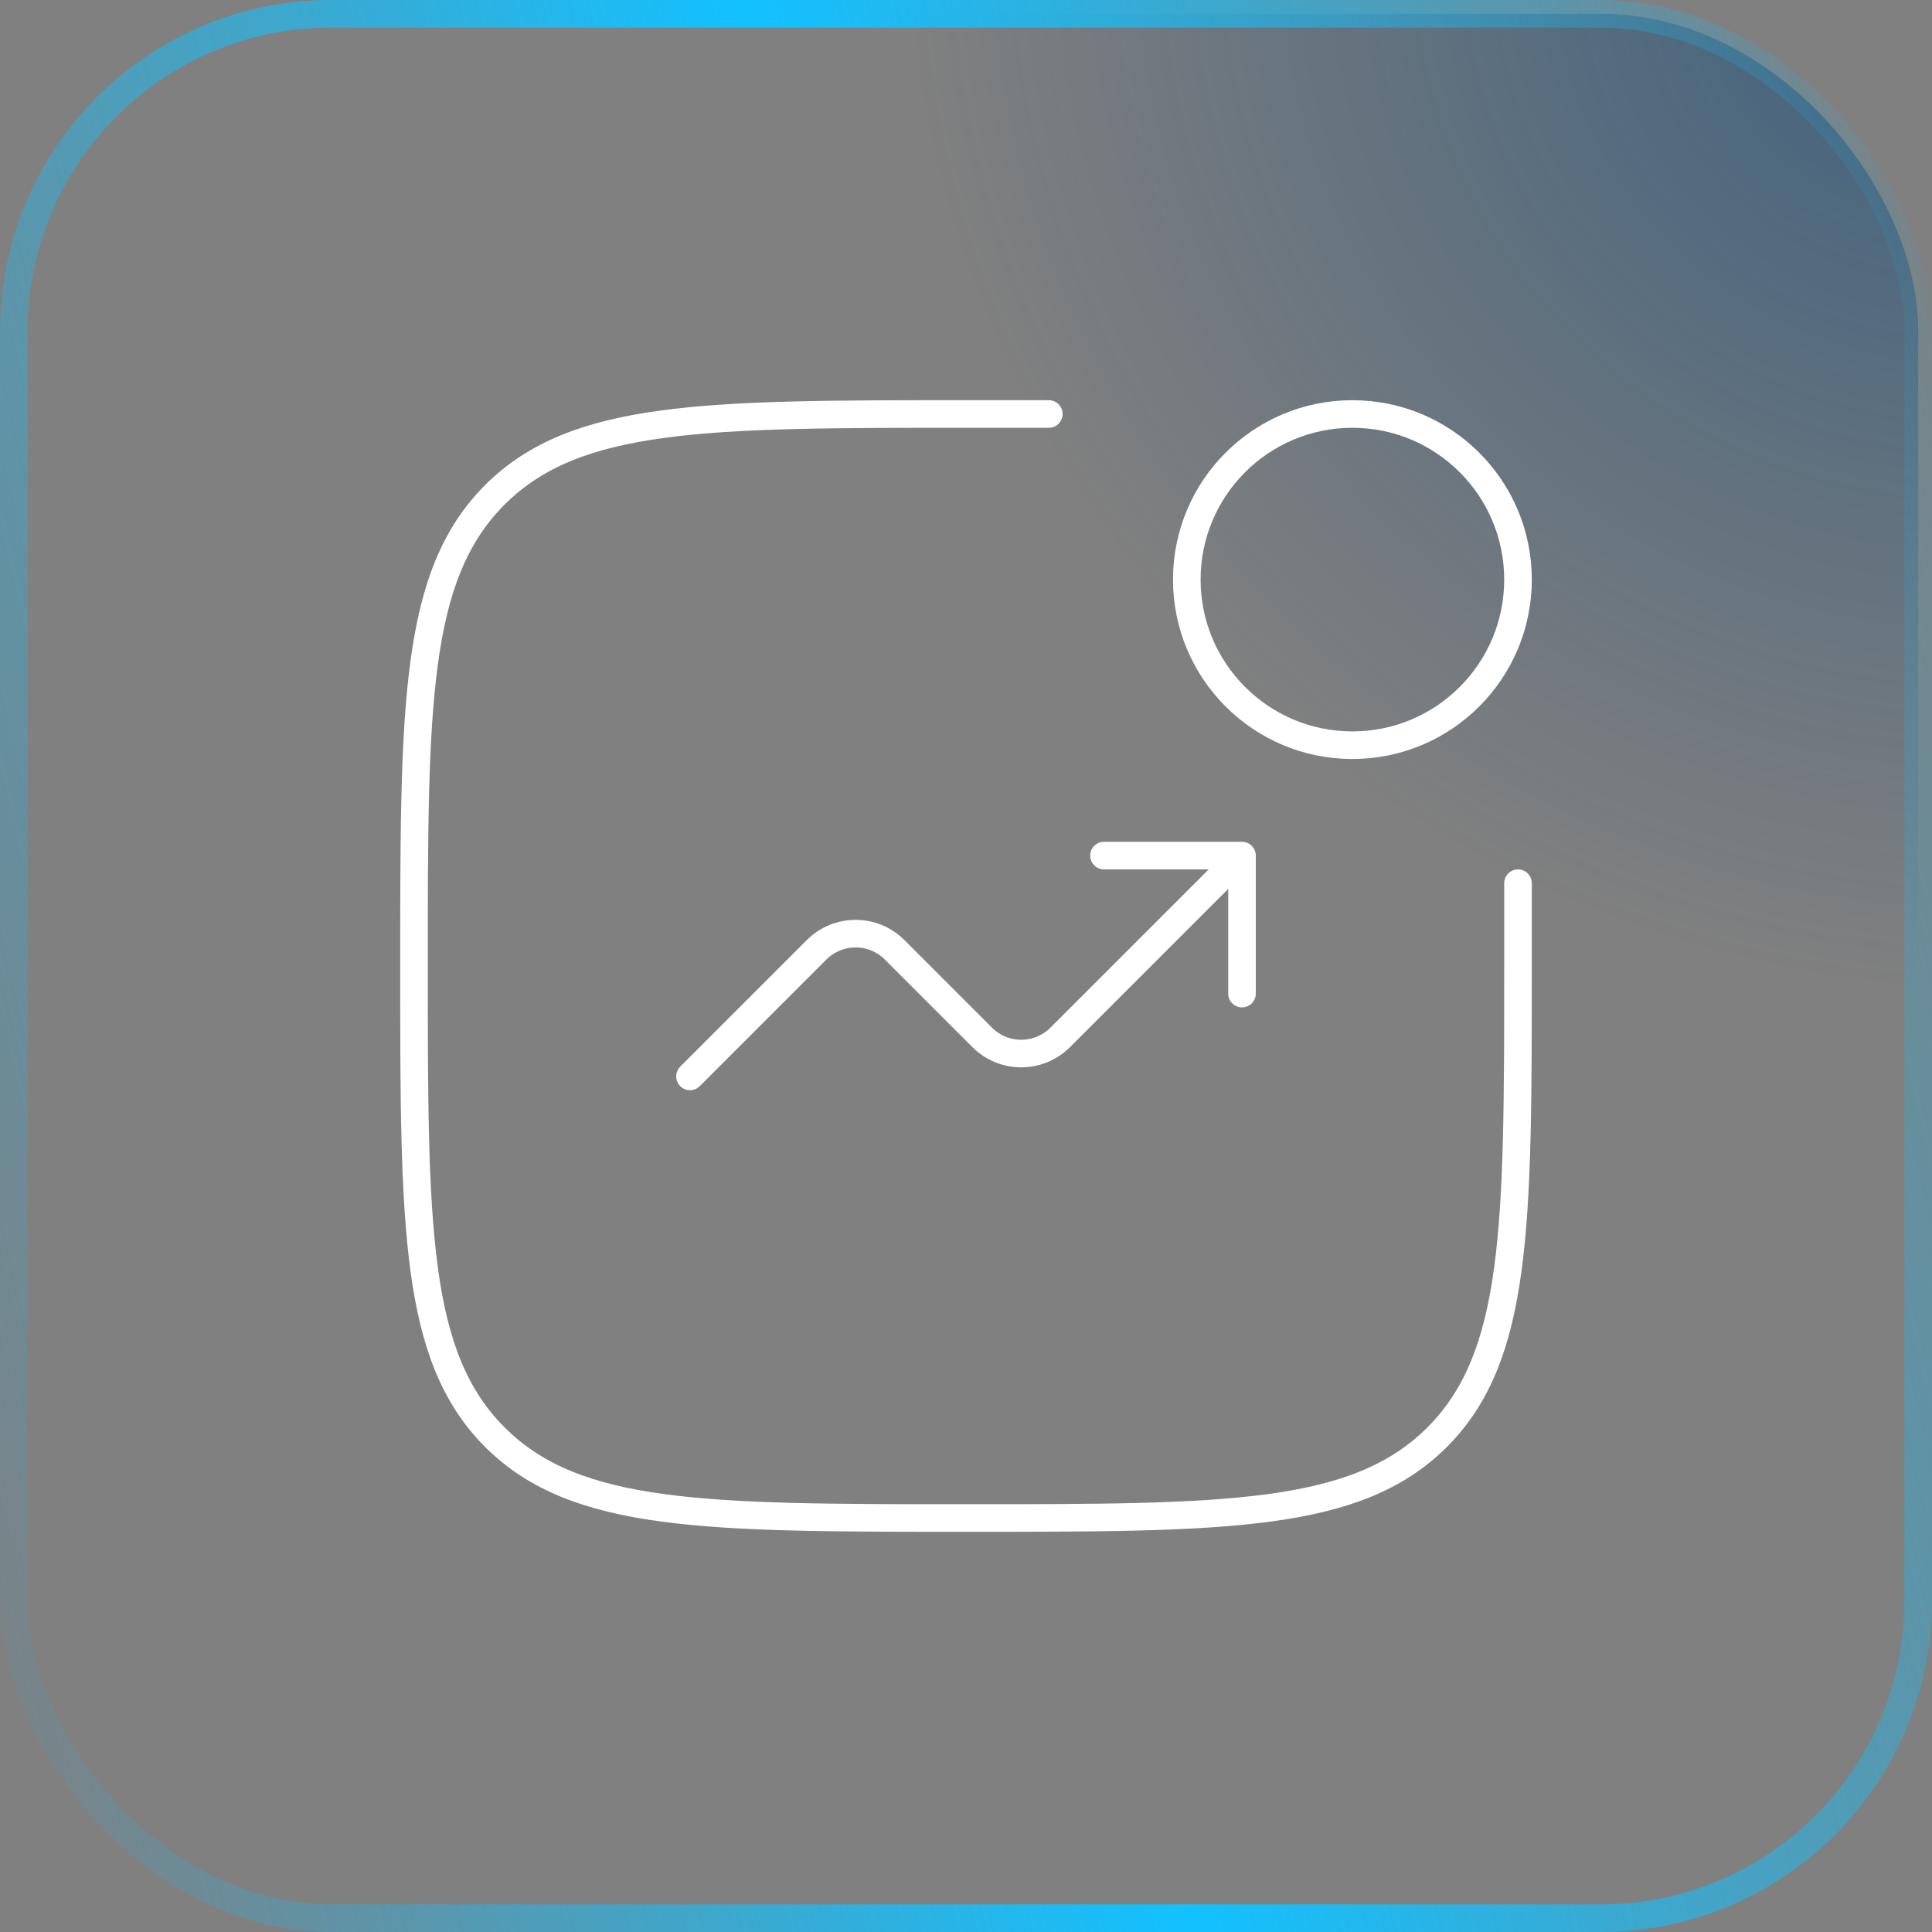 <svg width="70" height="70" viewBox="0 0 70 70" fill="none" xmlns="http://www.w3.org/2000/svg">
<rect x="0" y="0" width="70" height="70" fill="#808080" stroke="none"/>
<rect x="0.5" y="0.5" width="69" height="69" rx="11.5" fill="url(#paint0_radial_952_19978)" fill-opacity="0.5"/>
<rect x="0.5" y="0.5" width="69" height="69" rx="11.5" stroke="url(#paint1_linear_952_19978)"/>
<path d="M55 32V35C55 44.428 55 49.142 52.071 52.071C49.142 55 44.428 55 35 55C25.572 55 20.858 55 17.929 52.071C15 49.142 15 44.428 15 35C15 25.572 15 20.858 17.929 17.929C20.858 15 25.572 15 35 15H38" stroke="white" stroke-linecap="round"/>
<circle cx="49" cy="21" r="6" stroke="white"/>
<path d="M25 39L29.586 34.414C30.367 33.633 31.633 33.633 32.414 34.414L35.586 37.586C36.367 38.367 37.633 38.367 38.414 37.586L45 31M45 31V36M45 31H40" stroke="white" stroke-linecap="round" stroke-linejoin="round"/>
<defs>
<radialGradient id="paint0_radial_952_19978" cx="0" cy="0" r="1" gradientUnits="userSpaceOnUse" gradientTransform="translate(70 -1.7768e-06) rotate(119.608) scale(35.133 38.292)">
<stop stop-color="#00447B"/>
<stop offset="1" stop-color="#00447B" stop-opacity="0"/>
</radialGradient>
<linearGradient id="paint1_linear_952_19978" x1="70.076" y1="-0.249" x2="-11.811" y2="18.583" gradientUnits="userSpaceOnUse">
<stop stop-color="#12C1FF" stop-opacity="0"/>
<stop offset="0.5" stop-color="#12C1FF"/>
<stop offset="1" stop-color="#12C1FF" stop-opacity="0"/>
</linearGradient>
</defs>
</svg>
